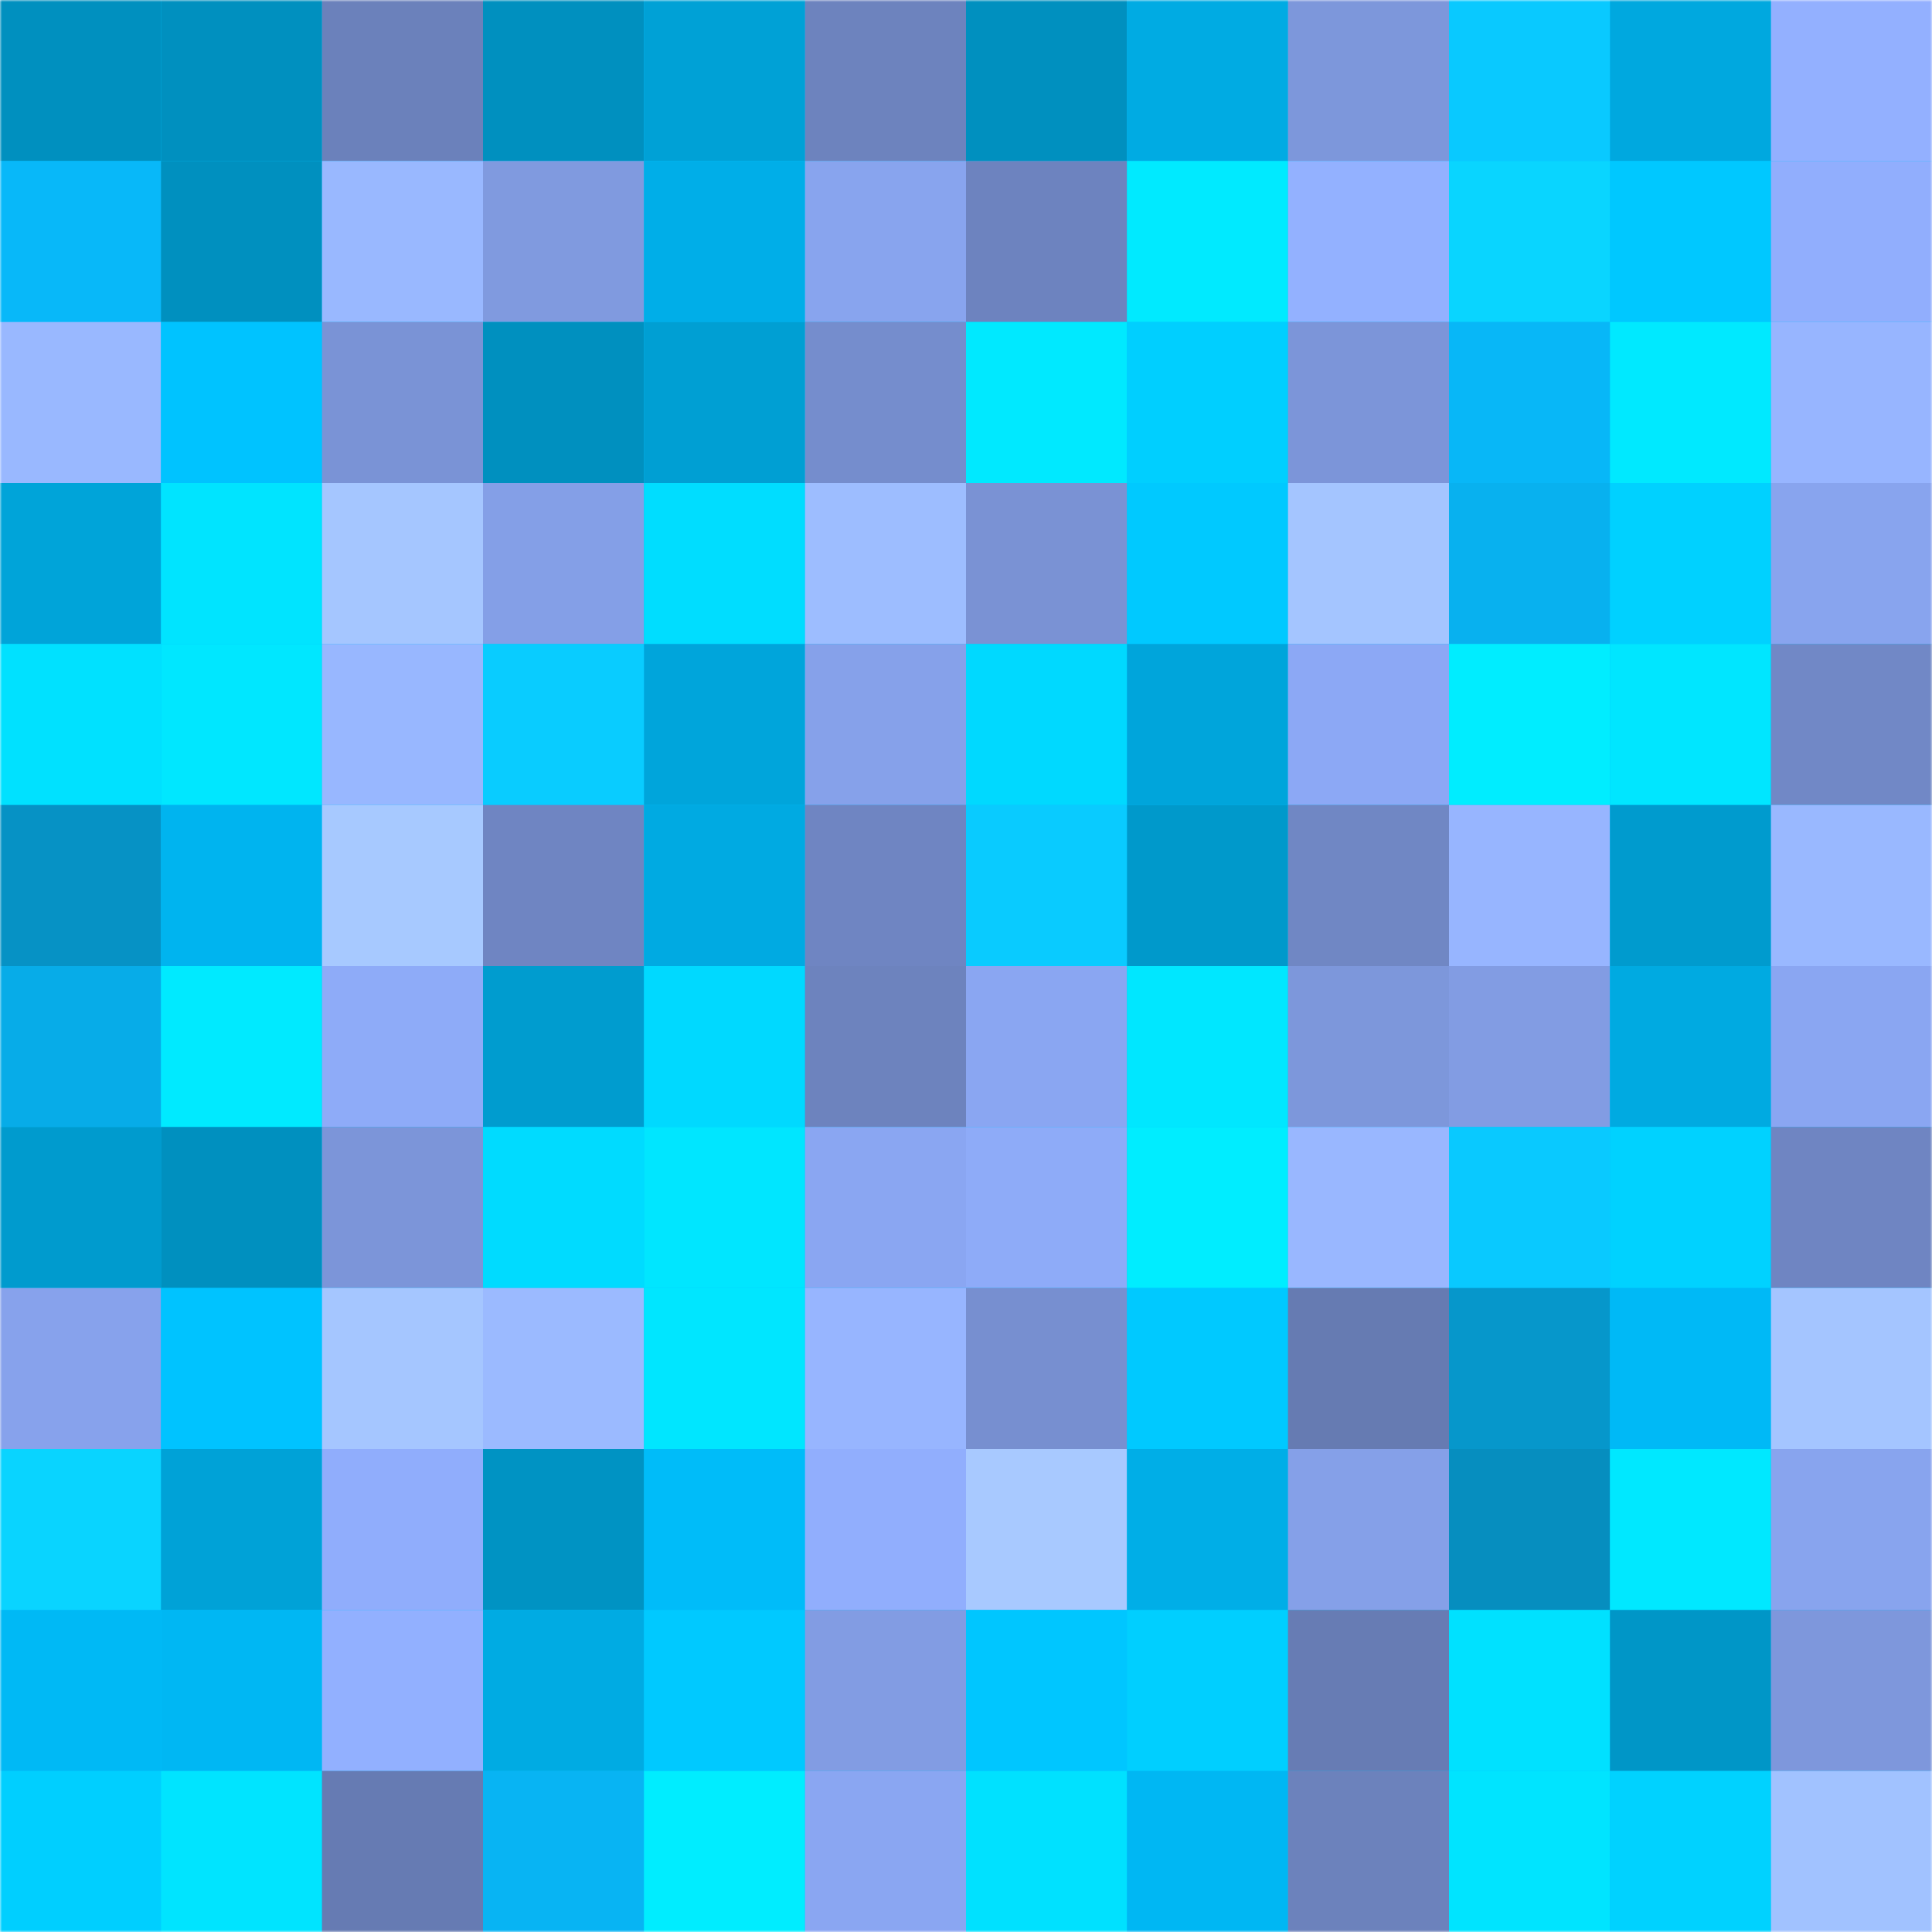 <svg viewBox="0 0 480 480" fill="none" role="img" xmlns="http://www.w3.org/2000/svg" width="240" height="240" name="ens%2Ctheubiquitous.eth"><mask id="1241521988" mask-type="alpha" maskUnits="userSpaceOnUse" x="0" y="0" width="480" height="480"><rect width="480" height="480" rx="0" fill="#FFFFFF"></rect></mask><g mask="url(#1241521988)"><rect width="480" height="480" rx="0" fill="#00c0ff"></rect><rect x="0" y="0" width="40" height="40" fill="#0090bf"></rect><rect x="40" y="0" width="40" height="40" fill="#0090bf"></rect><rect x="80" y="0" width="40" height="40" fill="#6b81bb"></rect><rect x="120" y="0" width="40" height="40" fill="#0090bf"></rect><rect x="160" y="0" width="40" height="40" fill="#00a1d6"></rect><rect x="200" y="0" width="40" height="40" fill="#6d83be"></rect><rect x="240" y="0" width="40" height="40" fill="#0090bf"></rect><rect x="280" y="0" width="40" height="40" fill="#00abe3"></rect><rect x="320" y="0" width="40" height="40" fill="#7d97db"></rect><rect x="360" y="0" width="40" height="40" fill="#09c9ff"></rect><rect x="400" y="0" width="40" height="40" fill="#00a8df"></rect><rect x="440" y="0" width="40" height="40" fill="#93b0ff"></rect><rect x="0" y="40" width="40" height="40" fill="#08b8f9"></rect><rect x="40" y="40" width="40" height="40" fill="#0090bf"></rect><rect x="80" y="40" width="40" height="40" fill="#99b8ff"></rect><rect x="120" y="40" width="40" height="40" fill="#809adf"></rect><rect x="160" y="40" width="40" height="40" fill="#00aee8"></rect><rect x="200" y="40" width="40" height="40" fill="#88a4ee"></rect><rect x="240" y="40" width="40" height="40" fill="#6d83bf"></rect><rect x="280" y="40" width="40" height="40" fill="#00eaff"></rect><rect x="320" y="40" width="40" height="40" fill="#93b1ff"></rect><rect x="360" y="40" width="40" height="40" fill="#09d5ff"></rect><rect x="400" y="40" width="40" height="40" fill="#00c8ff"></rect><rect x="440" y="40" width="40" height="40" fill="#91aefd"></rect><rect x="0" y="80" width="40" height="40" fill="#99b8ff"></rect><rect x="40" y="80" width="40" height="40" fill="#00c3ff"></rect><rect x="80" y="80" width="40" height="40" fill="#7a93d6"></rect><rect x="120" y="80" width="40" height="40" fill="#0090bf"></rect><rect x="160" y="80" width="40" height="40" fill="#009fd3"></rect><rect x="200" y="80" width="40" height="40" fill="#758dcd"></rect><rect x="240" y="80" width="40" height="40" fill="#00e9ff"></rect><rect x="280" y="80" width="40" height="40" fill="#00cfff"></rect><rect x="320" y="80" width="40" height="40" fill="#7c95d9"></rect><rect x="360" y="80" width="40" height="40" fill="#08b7f7"></rect><rect x="400" y="80" width="40" height="40" fill="#00e9ff"></rect><rect x="440" y="80" width="40" height="40" fill="#97b5ff"></rect><rect x="0" y="120" width="40" height="40" fill="#00a4d9"></rect><rect x="40" y="120" width="40" height="40" fill="#00e4ff"></rect><rect x="80" y="120" width="40" height="40" fill="#a5c6ff"></rect><rect x="120" y="120" width="40" height="40" fill="#849fe7"></rect><rect x="160" y="120" width="40" height="40" fill="#00ddff"></rect><rect x="200" y="120" width="40" height="40" fill="#9dbdff"></rect><rect x="240" y="120" width="40" height="40" fill="#7a92d4"></rect><rect x="280" y="120" width="40" height="40" fill="#00c9ff"></rect><rect x="320" y="120" width="40" height="40" fill="#a4c5ff"></rect><rect x="360" y="120" width="40" height="40" fill="#08b1ef"></rect><rect x="400" y="120" width="40" height="40" fill="#00d1ff"></rect><rect x="440" y="120" width="40" height="40" fill="#88a4ee"></rect><rect x="0" y="160" width="40" height="40" fill="#00e1ff"></rect><rect x="40" y="160" width="40" height="40" fill="#00e7ff"></rect><rect x="80" y="160" width="40" height="40" fill="#98b7ff"></rect><rect x="120" y="160" width="40" height="40" fill="#09ccff"></rect><rect x="160" y="160" width="40" height="40" fill="#00a5db"></rect><rect x="200" y="160" width="40" height="40" fill="#86a1ea"></rect><rect x="240" y="160" width="40" height="40" fill="#00d9ff"></rect><rect x="280" y="160" width="40" height="40" fill="#00a5db"></rect><rect x="320" y="160" width="40" height="40" fill="#8ca8f5"></rect><rect x="360" y="160" width="40" height="40" fill="#00edff"></rect><rect x="400" y="160" width="40" height="40" fill="#00e6ff"></rect><rect x="440" y="160" width="40" height="40" fill="#7188c6"></rect><rect x="0" y="200" width="40" height="40" fill="#0692c5"></rect><rect x="40" y="200" width="40" height="40" fill="#00b4ef"></rect><rect x="80" y="200" width="40" height="40" fill="#a7c9ff"></rect><rect x="120" y="200" width="40" height="40" fill="#6f85c2"></rect><rect x="160" y="200" width="40" height="40" fill="#00aae2"></rect><rect x="200" y="200" width="40" height="40" fill="#6f85c2"></rect><rect x="240" y="200" width="40" height="40" fill="#09cbff"></rect><rect x="280" y="200" width="40" height="40" fill="#0099cb"></rect><rect x="320" y="200" width="40" height="40" fill="#7087c4"></rect><rect x="360" y="200" width="40" height="40" fill="#97b5ff"></rect><rect x="400" y="200" width="40" height="40" fill="#009bce"></rect><rect x="440" y="200" width="40" height="40" fill="#99b8ff"></rect><rect x="0" y="240" width="40" height="40" fill="#07ace8"></rect><rect x="40" y="240" width="40" height="40" fill="#00eaff"></rect><rect x="80" y="240" width="40" height="40" fill="#8eabf8"></rect><rect x="120" y="240" width="40" height="40" fill="#009ccf"></rect><rect x="160" y="240" width="40" height="40" fill="#00d9ff"></rect><rect x="200" y="240" width="40" height="40" fill="#6d83be"></rect><rect x="240" y="240" width="40" height="40" fill="#8aa6f2"></rect><rect x="280" y="240" width="40" height="40" fill="#00e7ff"></rect><rect x="320" y="240" width="40" height="40" fill="#7d97db"></rect><rect x="360" y="240" width="40" height="40" fill="#829ce3"></rect><rect x="400" y="240" width="40" height="40" fill="#00aae1"></rect><rect x="440" y="240" width="40" height="40" fill="#8aa6f2"></rect><rect x="0" y="280" width="40" height="40" fill="#009bce"></rect><rect x="40" y="280" width="40" height="40" fill="#0090bf"></rect><rect x="80" y="280" width="40" height="40" fill="#7c95d9"></rect><rect x="120" y="280" width="40" height="40" fill="#00dbff"></rect><rect x="160" y="280" width="40" height="40" fill="#00e6ff"></rect><rect x="200" y="280" width="40" height="40" fill="#8aa6f2"></rect><rect x="240" y="280" width="40" height="40" fill="#8eabf8"></rect><rect x="280" y="280" width="40" height="40" fill="#00edff"></rect><rect x="320" y="280" width="40" height="40" fill="#99b7ff"></rect><rect x="360" y="280" width="40" height="40" fill="#09c9ff"></rect><rect x="400" y="280" width="40" height="40" fill="#00d2ff"></rect><rect x="440" y="280" width="40" height="40" fill="#6f85c2"></rect><rect x="0" y="320" width="40" height="40" fill="#87a2ec"></rect><rect x="40" y="320" width="40" height="40" fill="#00c3ff"></rect><rect x="80" y="320" width="40" height="40" fill="#a5c6ff"></rect><rect x="120" y="320" width="40" height="40" fill="#9bbaff"></rect><rect x="160" y="320" width="40" height="40" fill="#00e6ff"></rect><rect x="200" y="320" width="40" height="40" fill="#97b5ff"></rect><rect x="240" y="320" width="40" height="40" fill="#778fd0"></rect><rect x="280" y="320" width="40" height="40" fill="#00c9ff"></rect><rect x="320" y="320" width="40" height="40" fill="#667bb2"></rect><rect x="360" y="320" width="40" height="40" fill="#0697cb"></rect><rect x="400" y="320" width="40" height="40" fill="#00b9f6"></rect><rect x="440" y="320" width="40" height="40" fill="#a4c5ff"></rect><rect x="0" y="360" width="40" height="40" fill="#09d4ff"></rect><rect x="40" y="360" width="40" height="40" fill="#00a2d7"></rect><rect x="80" y="360" width="40" height="40" fill="#90adfc"></rect><rect x="120" y="360" width="40" height="40" fill="#0093c3"></rect><rect x="160" y="360" width="40" height="40" fill="#00bcf9"></rect><rect x="200" y="360" width="40" height="40" fill="#91aefd"></rect><rect x="240" y="360" width="40" height="40" fill="#a8c9ff"></rect><rect x="280" y="360" width="40" height="40" fill="#00aee7"></rect><rect x="320" y="360" width="40" height="40" fill="#85a0e8"></rect><rect x="360" y="360" width="40" height="40" fill="#068ebf"></rect><rect x="400" y="360" width="40" height="40" fill="#00e8ff"></rect><rect x="440" y="360" width="40" height="40" fill="#88a4ee"></rect><rect x="0" y="400" width="40" height="40" fill="#00b9f5"></rect><rect x="40" y="400" width="40" height="40" fill="#00b7f3"></rect><rect x="80" y="400" width="40" height="40" fill="#92b0ff"></rect><rect x="120" y="400" width="40" height="40" fill="#00abe3"></rect><rect x="160" y="400" width="40" height="40" fill="#00c9ff"></rect><rect x="200" y="400" width="40" height="40" fill="#829ce3"></rect><rect x="240" y="400" width="40" height="40" fill="#00c6ff"></rect><rect x="280" y="400" width="40" height="40" fill="#00cfff"></rect><rect x="320" y="400" width="40" height="40" fill="#677cb4"></rect><rect x="360" y="400" width="40" height="40" fill="#00e1ff"></rect><rect x="400" y="400" width="40" height="40" fill="#0096c7"></rect><rect x="440" y="400" width="40" height="40" fill="#7e97dc"></rect><rect x="0" y="440" width="40" height="40" fill="#00cfff"></rect><rect x="40" y="440" width="40" height="40" fill="#00e4ff"></rect><rect x="80" y="440" width="40" height="40" fill="#667bb3"></rect><rect x="120" y="440" width="40" height="40" fill="#08b4f3"></rect><rect x="160" y="440" width="40" height="40" fill="#00edff"></rect><rect x="200" y="440" width="40" height="40" fill="#8aa6f2"></rect><rect x="240" y="440" width="40" height="40" fill="#00e1ff"></rect><rect x="280" y="440" width="40" height="40" fill="#00b7f3"></rect><rect x="320" y="440" width="40" height="40" fill="#6c82bc"></rect><rect x="360" y="440" width="40" height="40" fill="#00e4ff"></rect><rect x="400" y="440" width="40" height="40" fill="#00d2ff"></rect><rect x="440" y="440" width="40" height="40" fill="#a1c2ff"></rect></g></svg>
